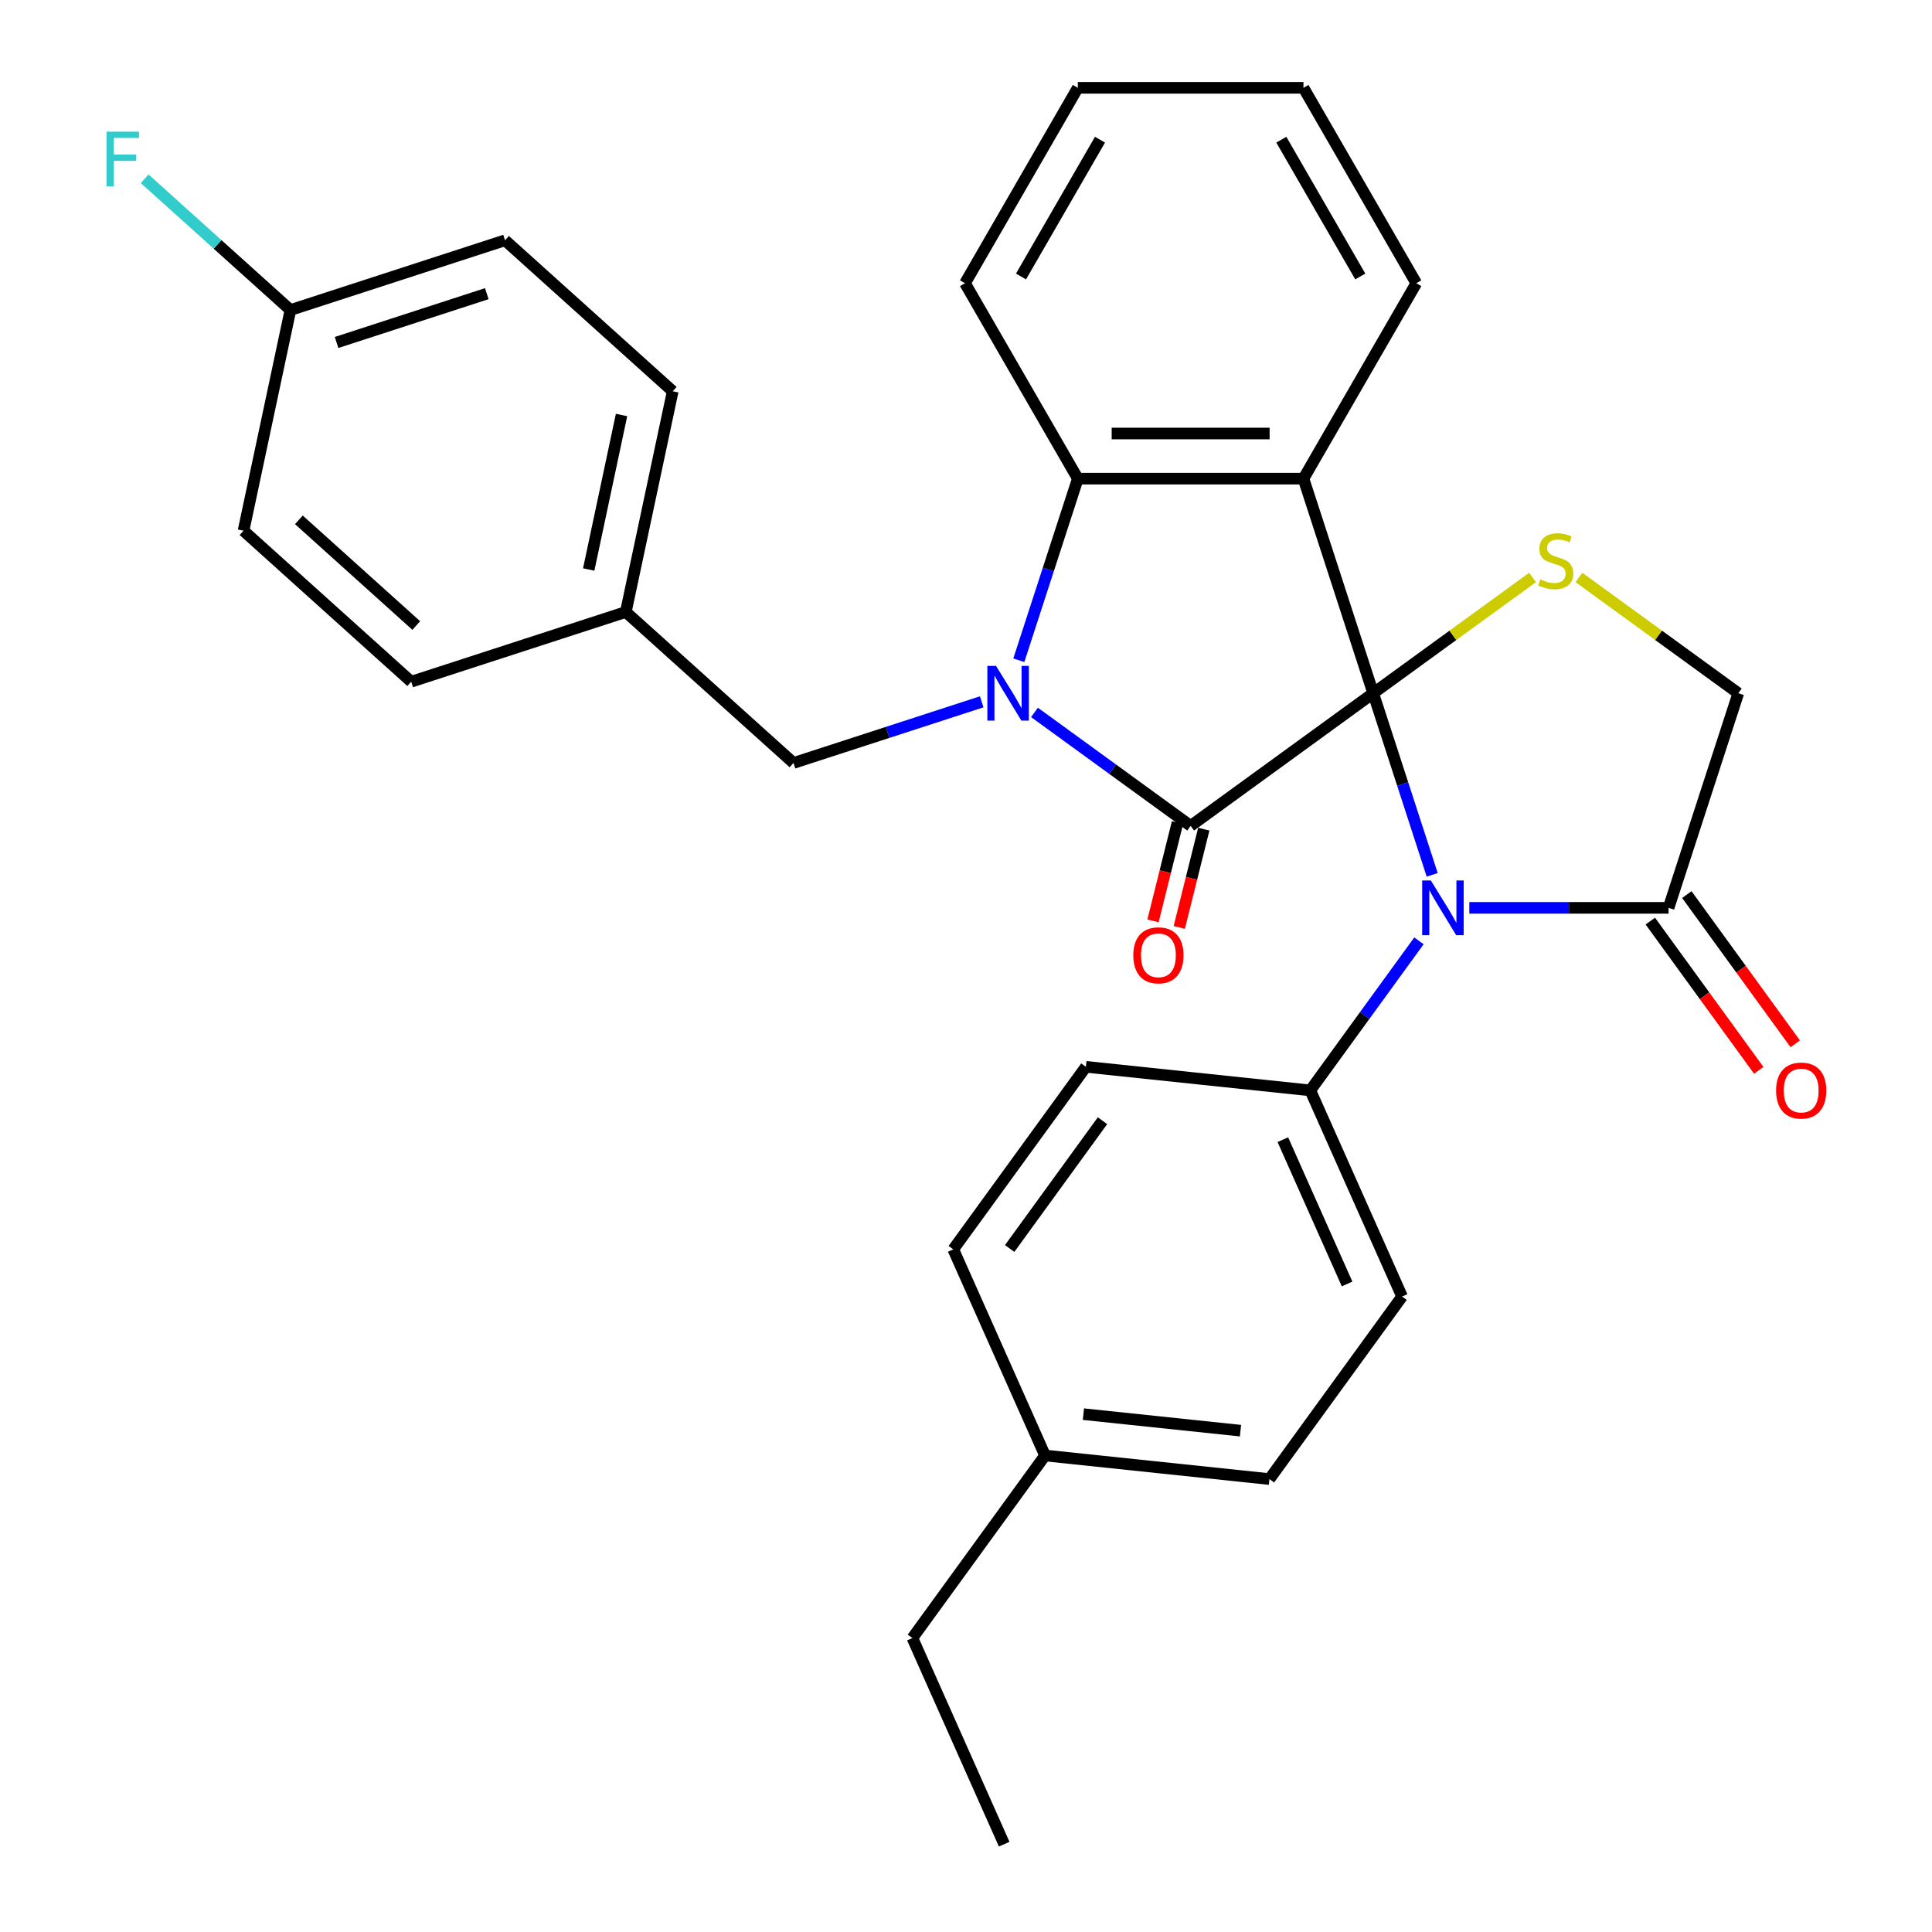 <?xml version='1.0' encoding='iso-8859-1'?>
<svg version='1.1' baseProfile='full'
              xmlns='http://www.w3.org/2000/svg'
                      xmlns:rdkit='http://www.rdkit.org/xml'
                      xmlns:xlink='http://www.w3.org/1999/xlink'
                  xml:space='preserve'
width='1000px' height='1000px' viewBox='0 0 1000 1000'>
<!-- END OF HEADER -->
<rect style='opacity:1.0;fill:#FFFFFF;stroke:none' width='1000' height='1000' x='0' y='0'> </rect>
<path class='bond-0' d='M 710.766,358.823 L 616.278,427.472' style='fill:none;fill-rule:evenodd;stroke:#000000;stroke-width:6px;stroke-linecap:butt;stroke-linejoin:miter;stroke-opacity:1' />
<path class='bond-2' d='M 710.766,358.823 L 674.675,247.746' style='fill:none;fill-rule:evenodd;stroke:#000000;stroke-width:6px;stroke-linecap:butt;stroke-linejoin:miter;stroke-opacity:1' />
<path class='bond-3' d='M 710.766,358.823 L 726.036,405.821' style='fill:none;fill-rule:evenodd;stroke:#000000;stroke-width:6px;stroke-linecap:butt;stroke-linejoin:miter;stroke-opacity:1' />
<path class='bond-3' d='M 726.036,405.821 L 741.307,452.82' style='fill:none;fill-rule:evenodd;stroke:#0000FF;stroke-width:6px;stroke-linecap:butt;stroke-linejoin:miter;stroke-opacity:1' />
<path class='bond-5' d='M 710.766,358.823 L 752.01,328.857' style='fill:none;fill-rule:evenodd;stroke:#000000;stroke-width:6px;stroke-linecap:butt;stroke-linejoin:miter;stroke-opacity:1' />
<path class='bond-5' d='M 752.01,328.857 L 793.253,298.892' style='fill:none;fill-rule:evenodd;stroke:#CCCC00;stroke-width:6px;stroke-linecap:butt;stroke-linejoin:miter;stroke-opacity:1' />
<path class='bond-1' d='M 616.278,427.472 L 575.864,398.11' style='fill:none;fill-rule:evenodd;stroke:#000000;stroke-width:6px;stroke-linecap:butt;stroke-linejoin:miter;stroke-opacity:1' />
<path class='bond-1' d='M 575.864,398.11 L 535.45,368.747' style='fill:none;fill-rule:evenodd;stroke:#0000FF;stroke-width:6px;stroke-linecap:butt;stroke-linejoin:miter;stroke-opacity:1' />
<path class='bond-10' d='M 609.479,425.776 L 603.136,451.212' style='fill:none;fill-rule:evenodd;stroke:#000000;stroke-width:6px;stroke-linecap:butt;stroke-linejoin:miter;stroke-opacity:1' />
<path class='bond-10' d='M 603.136,451.212 L 596.792,476.648' style='fill:none;fill-rule:evenodd;stroke:#FF0000;stroke-width:6px;stroke-linecap:butt;stroke-linejoin:miter;stroke-opacity:1' />
<path class='bond-10' d='M 623.078,429.168 L 616.734,454.603' style='fill:none;fill-rule:evenodd;stroke:#000000;stroke-width:6px;stroke-linecap:butt;stroke-linejoin:miter;stroke-opacity:1' />
<path class='bond-10' d='M 616.734,454.603 L 610.391,480.039' style='fill:none;fill-rule:evenodd;stroke:#FF0000;stroke-width:6px;stroke-linecap:butt;stroke-linejoin:miter;stroke-opacity:1' />
<path class='bond-8' d='M 508.131,363.261 L 459.422,379.087' style='fill:none;fill-rule:evenodd;stroke:#0000FF;stroke-width:6px;stroke-linecap:butt;stroke-linejoin:miter;stroke-opacity:1' />
<path class='bond-8' d='M 459.422,379.087 L 410.714,394.914' style='fill:none;fill-rule:evenodd;stroke:#000000;stroke-width:6px;stroke-linecap:butt;stroke-linejoin:miter;stroke-opacity:1' />
<path class='bond-31' d='M 527.34,341.743 L 542.611,294.744' style='fill:none;fill-rule:evenodd;stroke:#0000FF;stroke-width:6px;stroke-linecap:butt;stroke-linejoin:miter;stroke-opacity:1' />
<path class='bond-31' d='M 542.611,294.744 L 557.882,247.746' style='fill:none;fill-rule:evenodd;stroke:#000000;stroke-width:6px;stroke-linecap:butt;stroke-linejoin:miter;stroke-opacity:1' />
<path class='bond-4' d='M 674.675,247.746 L 557.882,247.746' style='fill:none;fill-rule:evenodd;stroke:#000000;stroke-width:6px;stroke-linecap:butt;stroke-linejoin:miter;stroke-opacity:1' />
<path class='bond-4' d='M 657.156,224.387 L 575.401,224.387' style='fill:none;fill-rule:evenodd;stroke:#000000;stroke-width:6px;stroke-linecap:butt;stroke-linejoin:miter;stroke-opacity:1' />
<path class='bond-14' d='M 674.675,247.746 L 733.071,146.6' style='fill:none;fill-rule:evenodd;stroke:#000000;stroke-width:6px;stroke-linecap:butt;stroke-linejoin:miter;stroke-opacity:1' />
<path class='bond-6' d='M 760.517,469.9 L 812.083,469.9' style='fill:none;fill-rule:evenodd;stroke:#0000FF;stroke-width:6px;stroke-linecap:butt;stroke-linejoin:miter;stroke-opacity:1' />
<path class='bond-6' d='M 812.083,469.9 L 863.65,469.9' style='fill:none;fill-rule:evenodd;stroke:#000000;stroke-width:6px;stroke-linecap:butt;stroke-linejoin:miter;stroke-opacity:1' />
<path class='bond-7' d='M 734.448,486.979 L 706.328,525.683' style='fill:none;fill-rule:evenodd;stroke:#0000FF;stroke-width:6px;stroke-linecap:butt;stroke-linejoin:miter;stroke-opacity:1' />
<path class='bond-7' d='M 706.328,525.683 L 678.208,564.387' style='fill:none;fill-rule:evenodd;stroke:#000000;stroke-width:6px;stroke-linecap:butt;stroke-linejoin:miter;stroke-opacity:1' />
<path class='bond-21' d='M 557.882,247.746 L 499.485,146.6' style='fill:none;fill-rule:evenodd;stroke:#000000;stroke-width:6px;stroke-linecap:butt;stroke-linejoin:miter;stroke-opacity:1' />
<path class='bond-9' d='M 817.253,298.892 L 858.497,328.857' style='fill:none;fill-rule:evenodd;stroke:#CCCC00;stroke-width:6px;stroke-linecap:butt;stroke-linejoin:miter;stroke-opacity:1' />
<path class='bond-9' d='M 858.497,328.857 L 899.741,358.823' style='fill:none;fill-rule:evenodd;stroke:#000000;stroke-width:6px;stroke-linecap:butt;stroke-linejoin:miter;stroke-opacity:1' />
<path class='bond-11' d='M 854.201,476.764 L 882.263,515.388' style='fill:none;fill-rule:evenodd;stroke:#000000;stroke-width:6px;stroke-linecap:butt;stroke-linejoin:miter;stroke-opacity:1' />
<path class='bond-11' d='M 882.263,515.388 L 910.325,554.012' style='fill:none;fill-rule:evenodd;stroke:#FF0000;stroke-width:6px;stroke-linecap:butt;stroke-linejoin:miter;stroke-opacity:1' />
<path class='bond-11' d='M 873.099,463.035 L 901.16,501.658' style='fill:none;fill-rule:evenodd;stroke:#000000;stroke-width:6px;stroke-linecap:butt;stroke-linejoin:miter;stroke-opacity:1' />
<path class='bond-11' d='M 901.16,501.658 L 929.222,540.282' style='fill:none;fill-rule:evenodd;stroke:#FF0000;stroke-width:6px;stroke-linecap:butt;stroke-linejoin:miter;stroke-opacity:1' />
<path class='bond-30' d='M 863.65,469.9 L 899.741,358.823' style='fill:none;fill-rule:evenodd;stroke:#000000;stroke-width:6px;stroke-linecap:butt;stroke-linejoin:miter;stroke-opacity:1' />
<path class='bond-12' d='M 678.208,564.387 L 725.712,671.083' style='fill:none;fill-rule:evenodd;stroke:#000000;stroke-width:6px;stroke-linecap:butt;stroke-linejoin:miter;stroke-opacity:1' />
<path class='bond-12' d='M 663.994,589.892 L 697.247,664.579' style='fill:none;fill-rule:evenodd;stroke:#000000;stroke-width:6px;stroke-linecap:butt;stroke-linejoin:miter;stroke-opacity:1' />
<path class='bond-13' d='M 678.208,564.387 L 562.054,552.179' style='fill:none;fill-rule:evenodd;stroke:#000000;stroke-width:6px;stroke-linecap:butt;stroke-linejoin:miter;stroke-opacity:1' />
<path class='bond-15' d='M 410.714,394.914 L 323.92,316.764' style='fill:none;fill-rule:evenodd;stroke:#000000;stroke-width:6px;stroke-linecap:butt;stroke-linejoin:miter;stroke-opacity:1' />
<path class='bond-18' d='M 725.712,671.083 L 657.062,765.57' style='fill:none;fill-rule:evenodd;stroke:#000000;stroke-width:6px;stroke-linecap:butt;stroke-linejoin:miter;stroke-opacity:1' />
<path class='bond-17' d='M 562.054,552.179 L 493.405,646.666' style='fill:none;fill-rule:evenodd;stroke:#000000;stroke-width:6px;stroke-linecap:butt;stroke-linejoin:miter;stroke-opacity:1' />
<path class='bond-17' d='M 570.654,580.082 L 522.6,646.223' style='fill:none;fill-rule:evenodd;stroke:#000000;stroke-width:6px;stroke-linecap:butt;stroke-linejoin:miter;stroke-opacity:1' />
<path class='bond-27' d='M 733.071,146.6 L 674.675,45.455' style='fill:none;fill-rule:evenodd;stroke:#000000;stroke-width:6px;stroke-linecap:butt;stroke-linejoin:miter;stroke-opacity:1' />
<path class='bond-27' d='M 704.083,143.108 L 663.205,72.306' style='fill:none;fill-rule:evenodd;stroke:#000000;stroke-width:6px;stroke-linecap:butt;stroke-linejoin:miter;stroke-opacity:1' />
<path class='bond-22' d='M 323.92,316.764 L 212.843,352.855' style='fill:none;fill-rule:evenodd;stroke:#000000;stroke-width:6px;stroke-linecap:butt;stroke-linejoin:miter;stroke-opacity:1' />
<path class='bond-23' d='M 323.92,316.764 L 348.202,202.523' style='fill:none;fill-rule:evenodd;stroke:#000000;stroke-width:6px;stroke-linecap:butt;stroke-linejoin:miter;stroke-opacity:1' />
<path class='bond-23' d='M 304.714,294.771 L 321.712,214.803' style='fill:none;fill-rule:evenodd;stroke:#000000;stroke-width:6px;stroke-linecap:butt;stroke-linejoin:miter;stroke-opacity:1' />
<path class='bond-16' d='M 150.331,160.464 L 261.408,124.373' style='fill:none;fill-rule:evenodd;stroke:#000000;stroke-width:6px;stroke-linecap:butt;stroke-linejoin:miter;stroke-opacity:1' />
<path class='bond-16' d='M 174.211,177.266 L 251.965,152.002' style='fill:none;fill-rule:evenodd;stroke:#000000;stroke-width:6px;stroke-linecap:butt;stroke-linejoin:miter;stroke-opacity:1' />
<path class='bond-20' d='M 150.331,160.464 L 112.604,126.495' style='fill:none;fill-rule:evenodd;stroke:#000000;stroke-width:6px;stroke-linecap:butt;stroke-linejoin:miter;stroke-opacity:1' />
<path class='bond-20' d='M 112.604,126.495 L 74.877,92.525' style='fill:none;fill-rule:evenodd;stroke:#33CCCC;stroke-width:6px;stroke-linecap:butt;stroke-linejoin:miter;stroke-opacity:1' />
<path class='bond-34' d='M 150.331,160.464 L 126.049,274.705' style='fill:none;fill-rule:evenodd;stroke:#000000;stroke-width:6px;stroke-linecap:butt;stroke-linejoin:miter;stroke-opacity:1' />
<path class='bond-19' d='M 493.405,646.666 L 540.909,753.362' style='fill:none;fill-rule:evenodd;stroke:#000000;stroke-width:6px;stroke-linecap:butt;stroke-linejoin:miter;stroke-opacity:1' />
<path class='bond-33' d='M 657.062,765.57 L 540.909,753.362' style='fill:none;fill-rule:evenodd;stroke:#000000;stroke-width:6px;stroke-linecap:butt;stroke-linejoin:miter;stroke-opacity:1' />
<path class='bond-33' d='M 642.081,740.508 L 560.774,731.963' style='fill:none;fill-rule:evenodd;stroke:#000000;stroke-width:6px;stroke-linecap:butt;stroke-linejoin:miter;stroke-opacity:1' />
<path class='bond-26' d='M 540.909,753.362 L 472.26,847.85' style='fill:none;fill-rule:evenodd;stroke:#000000;stroke-width:6px;stroke-linecap:butt;stroke-linejoin:miter;stroke-opacity:1' />
<path class='bond-32' d='M 499.485,146.6 L 557.882,45.455' style='fill:none;fill-rule:evenodd;stroke:#000000;stroke-width:6px;stroke-linecap:butt;stroke-linejoin:miter;stroke-opacity:1' />
<path class='bond-32' d='M 528.474,143.108 L 569.351,72.306' style='fill:none;fill-rule:evenodd;stroke:#000000;stroke-width:6px;stroke-linecap:butt;stroke-linejoin:miter;stroke-opacity:1' />
<path class='bond-25' d='M 212.843,352.855 L 126.049,274.705' style='fill:none;fill-rule:evenodd;stroke:#000000;stroke-width:6px;stroke-linecap:butt;stroke-linejoin:miter;stroke-opacity:1' />
<path class='bond-25' d='M 215.454,323.774 L 154.698,269.069' style='fill:none;fill-rule:evenodd;stroke:#000000;stroke-width:6px;stroke-linecap:butt;stroke-linejoin:miter;stroke-opacity:1' />
<path class='bond-24' d='M 348.202,202.523 L 261.408,124.373' style='fill:none;fill-rule:evenodd;stroke:#000000;stroke-width:6px;stroke-linecap:butt;stroke-linejoin:miter;stroke-opacity:1' />
<path class='bond-29' d='M 472.26,847.85 L 519.764,954.545' style='fill:none;fill-rule:evenodd;stroke:#000000;stroke-width:6px;stroke-linecap:butt;stroke-linejoin:miter;stroke-opacity:1' />
<path class='bond-28' d='M 674.675,45.455 L 557.882,45.455' style='fill:none;fill-rule:evenodd;stroke:#000000;stroke-width:6px;stroke-linecap:butt;stroke-linejoin:miter;stroke-opacity:1' />
<path  class='atom-2' d='M 515.531 344.663
L 524.811 359.663
Q 525.731 361.143, 527.211 363.823
Q 528.691 366.503, 528.771 366.663
L 528.771 344.663
L 532.531 344.663
L 532.531 372.983
L 528.651 372.983
L 518.691 356.583
Q 517.531 354.663, 516.291 352.463
Q 515.091 350.263, 514.731 349.583
L 514.731 372.983
L 511.051 372.983
L 511.051 344.663
L 515.531 344.663
' fill='#0000FF'/>
<path  class='atom-4' d='M 740.597 455.74
L 749.877 470.74
Q 750.797 472.22, 752.277 474.9
Q 753.757 477.58, 753.837 477.74
L 753.837 455.74
L 757.597 455.74
L 757.597 484.06
L 753.717 484.06
L 743.757 467.66
Q 742.597 465.74, 741.357 463.54
Q 740.157 461.34, 739.797 460.66
L 739.797 484.06
L 736.117 484.06
L 736.117 455.74
L 740.597 455.74
' fill='#0000FF'/>
<path  class='atom-6' d='M 797.253 299.894
Q 797.573 300.014, 798.893 300.574
Q 800.213 301.134, 801.653 301.494
Q 803.133 301.814, 804.573 301.814
Q 807.253 301.814, 808.813 300.534
Q 810.373 299.214, 810.373 296.934
Q 810.373 295.374, 809.573 294.414
Q 808.813 293.454, 807.613 292.934
Q 806.413 292.414, 804.413 291.814
Q 801.893 291.054, 800.373 290.334
Q 798.893 289.614, 797.813 288.094
Q 796.773 286.574, 796.773 284.014
Q 796.773 280.454, 799.173 278.254
Q 801.613 276.054, 806.413 276.054
Q 809.693 276.054, 813.413 277.614
L 812.493 280.694
Q 809.093 279.294, 806.533 279.294
Q 803.773 279.294, 802.253 280.454
Q 800.733 281.574, 800.773 283.534
Q 800.773 285.054, 801.533 285.974
Q 802.333 286.894, 803.453 287.414
Q 804.613 287.934, 806.533 288.534
Q 809.093 289.334, 810.613 290.134
Q 812.133 290.934, 813.213 292.574
Q 814.333 294.174, 814.333 296.934
Q 814.333 300.854, 811.693 302.974
Q 809.093 305.054, 804.733 305.054
Q 802.213 305.054, 800.293 304.494
Q 798.413 303.974, 796.173 303.054
L 797.253 299.894
' fill='#CCCC00'/>
<path  class='atom-11' d='M 586.59 494.468
Q 586.59 487.668, 589.95 483.868
Q 593.31 480.068, 599.59 480.068
Q 605.87 480.068, 609.23 483.868
Q 612.59 487.668, 612.59 494.468
Q 612.59 501.348, 609.19 505.268
Q 605.79 509.148, 599.59 509.148
Q 593.35 509.148, 589.95 505.268
Q 586.59 501.388, 586.59 494.468
M 599.59 505.948
Q 603.91 505.948, 606.23 503.068
Q 608.59 500.148, 608.59 494.468
Q 608.59 488.908, 606.23 486.108
Q 603.91 483.268, 599.59 483.268
Q 595.27 483.268, 592.91 486.068
Q 590.59 488.868, 590.59 494.468
Q 590.59 500.188, 592.91 503.068
Q 595.27 505.948, 599.59 505.948
' fill='#FF0000'/>
<path  class='atom-12' d='M 919.299 564.467
Q 919.299 557.667, 922.659 553.867
Q 926.019 550.067, 932.299 550.067
Q 938.579 550.067, 941.939 553.867
Q 945.299 557.667, 945.299 564.467
Q 945.299 571.347, 941.899 575.267
Q 938.499 579.147, 932.299 579.147
Q 926.059 579.147, 922.659 575.267
Q 919.299 571.387, 919.299 564.467
M 932.299 575.947
Q 936.619 575.947, 938.939 573.067
Q 941.299 570.147, 941.299 564.467
Q 941.299 558.907, 938.939 556.107
Q 936.619 553.267, 932.299 553.267
Q 927.979 553.267, 925.619 556.067
Q 923.299 558.867, 923.299 564.467
Q 923.299 570.187, 925.619 573.067
Q 927.979 575.947, 932.299 575.947
' fill='#FF0000'/>
<path  class='atom-21' d='M 55.117 68.155
L 71.957 68.155
L 71.957 71.395
L 58.917 71.395
L 58.917 79.995
L 70.517 79.995
L 70.517 83.275
L 58.917 83.275
L 58.917 96.475
L 55.117 96.475
L 55.117 68.155
' fill='#33CCCC'/>
</svg>
